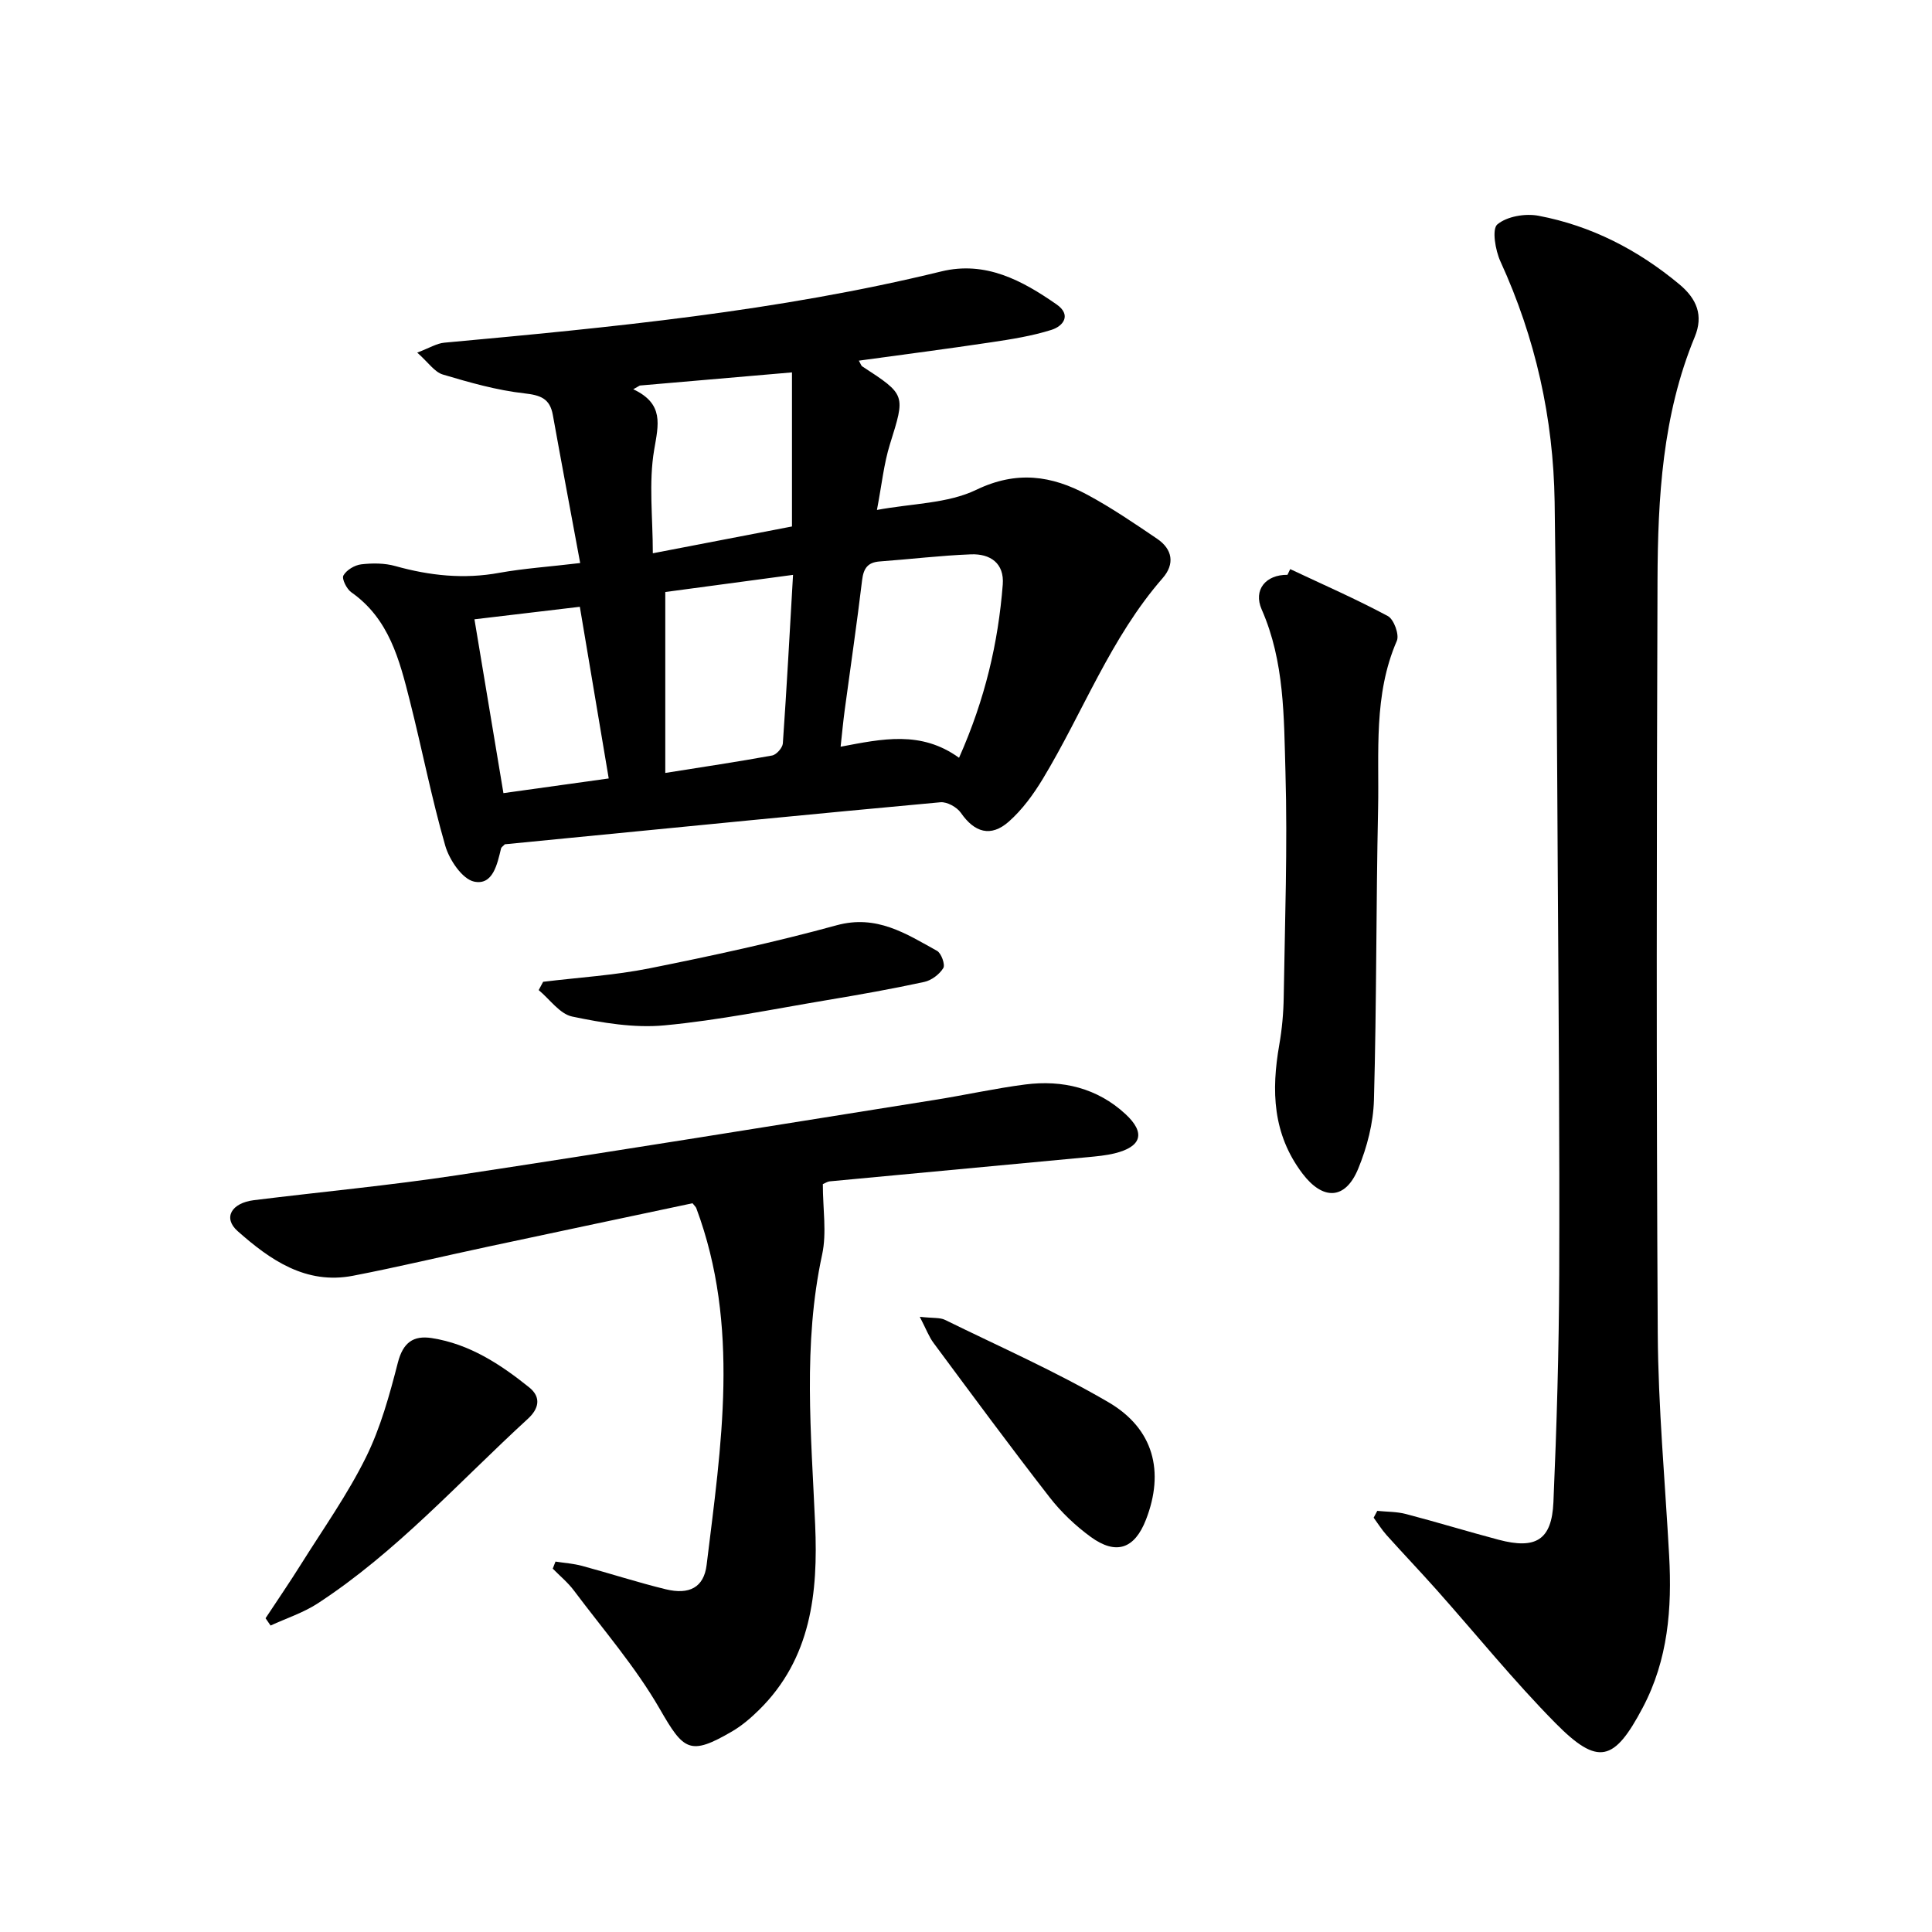<svg enable-background="new 0 0 400 400" viewBox="0 0 400 400" xmlns="http://www.w3.org/2000/svg"><path d="m120.12 116.57c-1.95-10.55-3.85-20.59-5.66-30.65-.61-3.41-2.53-4.1-5.89-4.48-5.71-.64-11.35-2.25-16.89-3.9-1.71-.51-2.99-2.49-5.3-4.54 2.57-.97 4.05-1.91 5.6-2.05 34.55-3.17 69.07-6.49 102.89-14.75 9.17-2.24 16.75 1.86 23.89 6.83 3.09 2.15 1.44 4.48-1.08 5.27-4.03 1.27-8.28 1.94-12.49 2.57-9.05 1.36-18.12 2.53-27.38 3.8.4.68.48 1.04.7 1.18 9.09 5.92 8.94 5.87 5.75 16.1-1.27 4.05-1.69 8.36-2.7 13.63 7.29-1.36 14.63-1.31 20.57-4.17 8.37-4.03 15.6-2.95 22.99 1.02 5 2.69 9.73 5.92 14.44 9.11 3.21 2.17 3.71 5.23 1.15 8.16-10.8 12.37-16.47 27.75-24.81 41.56-1.94 3.21-4.25 6.38-7.03 8.84-3.75 3.31-7.12 2.25-9.93-1.81-.82-1.18-2.87-2.32-4.24-2.19-25.89 2.37-51.76 4.94-77.63 7.47-4.25.42-8.51.84-12.55 1.23-.39.42-.72.6-.78.85-.79 3.28-1.69 7.69-5.57 6.88-2.46-.52-5.13-4.49-5.98-7.42-2.85-9.89-4.81-20.03-7.34-30.02-2.14-8.46-4.28-16.97-12.11-22.46-.97-.68-2.02-2.81-1.64-3.48.64-1.14 2.33-2.15 3.69-2.31 2.32-.27 4.84-.27 7.07.36 7.12 1.99 14.2 2.75 21.55 1.39 5.09-.91 10.29-1.25 16.71-2.02zm78.44 40.32c5.41-12.18 8.1-23.81 9.05-35.85.35-4.44-2.6-6.42-6.57-6.27-6.3.24-12.59 1.01-18.88 1.47-2.5.18-3.37 1.41-3.67 3.87-1.07 8.95-2.39 17.88-3.59 26.81-.33 2.42-.55 4.86-.86 7.68 8.65-1.64 16.65-3.39 24.52 2.29zm-66.09-77.07c-.45.26-.91.51-1.36.77 6.41 3.02 5.22 7.3 4.33 12.53-1.16 6.81-.28 13.96-.28 21.43 10.17-1.96 19.56-3.77 28.81-5.55 0-10.82 0-21.13 0-31.9-11.09.96-21.3 1.84-31.5 2.72zm5.27 42.75v37.46c7.84-1.25 15-2.31 22.11-3.61.9-.16 2.16-1.59 2.23-2.5.8-11.46 1.42-22.92 2.11-34.9-9.26 1.23-17.85 2.39-26.45 3.55zm-39.51 5.65c2.03 12.2 3.99 23.97 6 35.99 7.53-1.05 14.51-2.02 21.8-3.04-2.03-12.06-3.99-23.68-5.98-35.54-7.59.91-14.46 1.72-21.82 2.59z"/><path d="m285.15 312.81c1.98.2 4.03.15 5.93.65 6.43 1.68 12.78 3.63 19.2 5.33 7.71 2.04 11 .04 11.34-7.79.68-15.69 1.14-31.4 1.2-47.1.1-27.62-.13-55.25-.3-82.87-.15-25.71-.26-51.43-.65-77.14-.26-17.32-3.97-33.93-11.22-49.76-1.06-2.31-1.8-6.7-.64-7.67 2-1.67 5.78-2.31 8.52-1.79 10.93 2.07 20.58 7.05 29.16 14.19 3.61 3.01 5.03 6.43 3.19 10.89-6.7 16.19-7.65 33.32-7.71 50.48-.18 51.92-.25 103.84.05 155.76.09 15.37 1.52 30.74 2.36 46.11.6 10.91-.22 21.52-5.47 31.45-5.9 11.17-9.22 12.15-18.06 3.21-8.68-8.79-16.47-18.45-24.7-27.69-3.38-3.79-6.89-7.47-10.28-11.25-.99-1.11-1.79-2.4-2.67-3.6.25-.48.5-.95.75-1.41z"/><path d="m170.36 245.16c0 5.17.83 10.06-.14 14.56-4.03 18.61-2.26 37.26-1.45 55.96.61 14.02-.8 27.7-11.63 38.35-1.68 1.65-3.52 3.24-5.54 4.42-8.79 5.13-10.04 3.99-15-4.63-5.01-8.7-11.71-16.42-17.77-24.51-1.25-1.67-2.92-3.04-4.39-4.54.19-.49.38-.98.57-1.46 1.82.28 3.69.41 5.47.88 5.8 1.56 11.52 3.43 17.35 4.85 4.84 1.18 7.9-.34 8.47-5.04 3.01-24.7 6.95-49.47-2.13-73.84-.1-.28-.37-.5-.79-1.04-14.05 2.98-28.25 5.97-42.45 9.01-9.28 1.98-18.52 4.2-27.84 6-9.77 1.89-17.16-3.28-23.89-9.24-3.08-2.73-1.31-5.83 3.39-6.41 13.99-1.73 28.04-3.04 41.97-5.15 33.03-5 66-10.36 98.98-15.61 6.25-.99 12.44-2.38 18.72-3.19 7.73-.99 14.92.74 20.75 6.12 4.22 3.9 3.34 6.76-2.2 8.13-1.83.45-3.73.62-5.62.8-17.81 1.68-35.63 3.33-53.44 5.01-.45.05-.86.35-1.39.57z"/><path d="m267.12 117.83c6.77 3.19 13.64 6.19 20.22 9.72 1.25.67 2.41 3.86 1.86 5.13-4.88 11.22-3.64 23.06-3.88 34.71-.43 20.11-.3 40.24-.86 60.35-.13 4.78-1.42 9.76-3.25 14.21-2.7 6.58-7.37 6.54-11.55 1.02-6.2-8.19-6.46-17.16-4.8-26.66.57-3.25.87-6.58.92-9.89.24-15.53.81-31.08.36-46.59-.33-11.32-.17-22.84-4.92-33.64-1.79-4.07.84-7.23 5.34-7.18.2-.39.38-.78.56-1.18z"/><path d="m54.98 335.04c2.49-3.78 5.05-7.51 7.45-11.35 4.55-7.25 9.54-14.3 13.32-21.94 3.04-6.14 4.9-12.94 6.62-19.62 1.06-4.14 3.17-5.7 7.05-5.09 7.78 1.22 14.15 5.39 20.13 10.19 2.61 2.09 1.96 4.48-.24 6.5-14.24 13.05-27.2 27.58-43.52 38.23-2.99 1.95-6.5 3.08-9.77 4.59-.35-.5-.69-1-1.04-1.51z"/><path d="m112.45 203.27c7.35-.9 14.79-1.34 22.03-2.79 12.99-2.6 25.97-5.41 38.73-8.91 8.29-2.27 14.37 1.74 20.79 5.29.89.49 1.73 2.87 1.3 3.57-.8 1.3-2.45 2.55-3.95 2.87-6.64 1.44-13.34 2.63-20.05 3.75-11.23 1.88-22.43 4.18-33.74 5.24-6.27.59-12.84-.52-19.08-1.82-2.59-.54-4.65-3.58-6.95-5.48.31-.59.62-1.15.92-1.72z"/><path d="m190.43 272.63c2.82.31 4.19.13 5.21.63 11.34 5.57 22.96 10.69 33.84 17.05 9.42 5.5 11.64 14.4 7.78 24.32-2.35 6.05-6.17 7.41-11.46 3.55-3.15-2.3-6.1-5.1-8.49-8.18-8.17-10.51-16.07-21.23-24-31.92-.96-1.27-1.53-2.84-2.88-5.45z"/></svg>